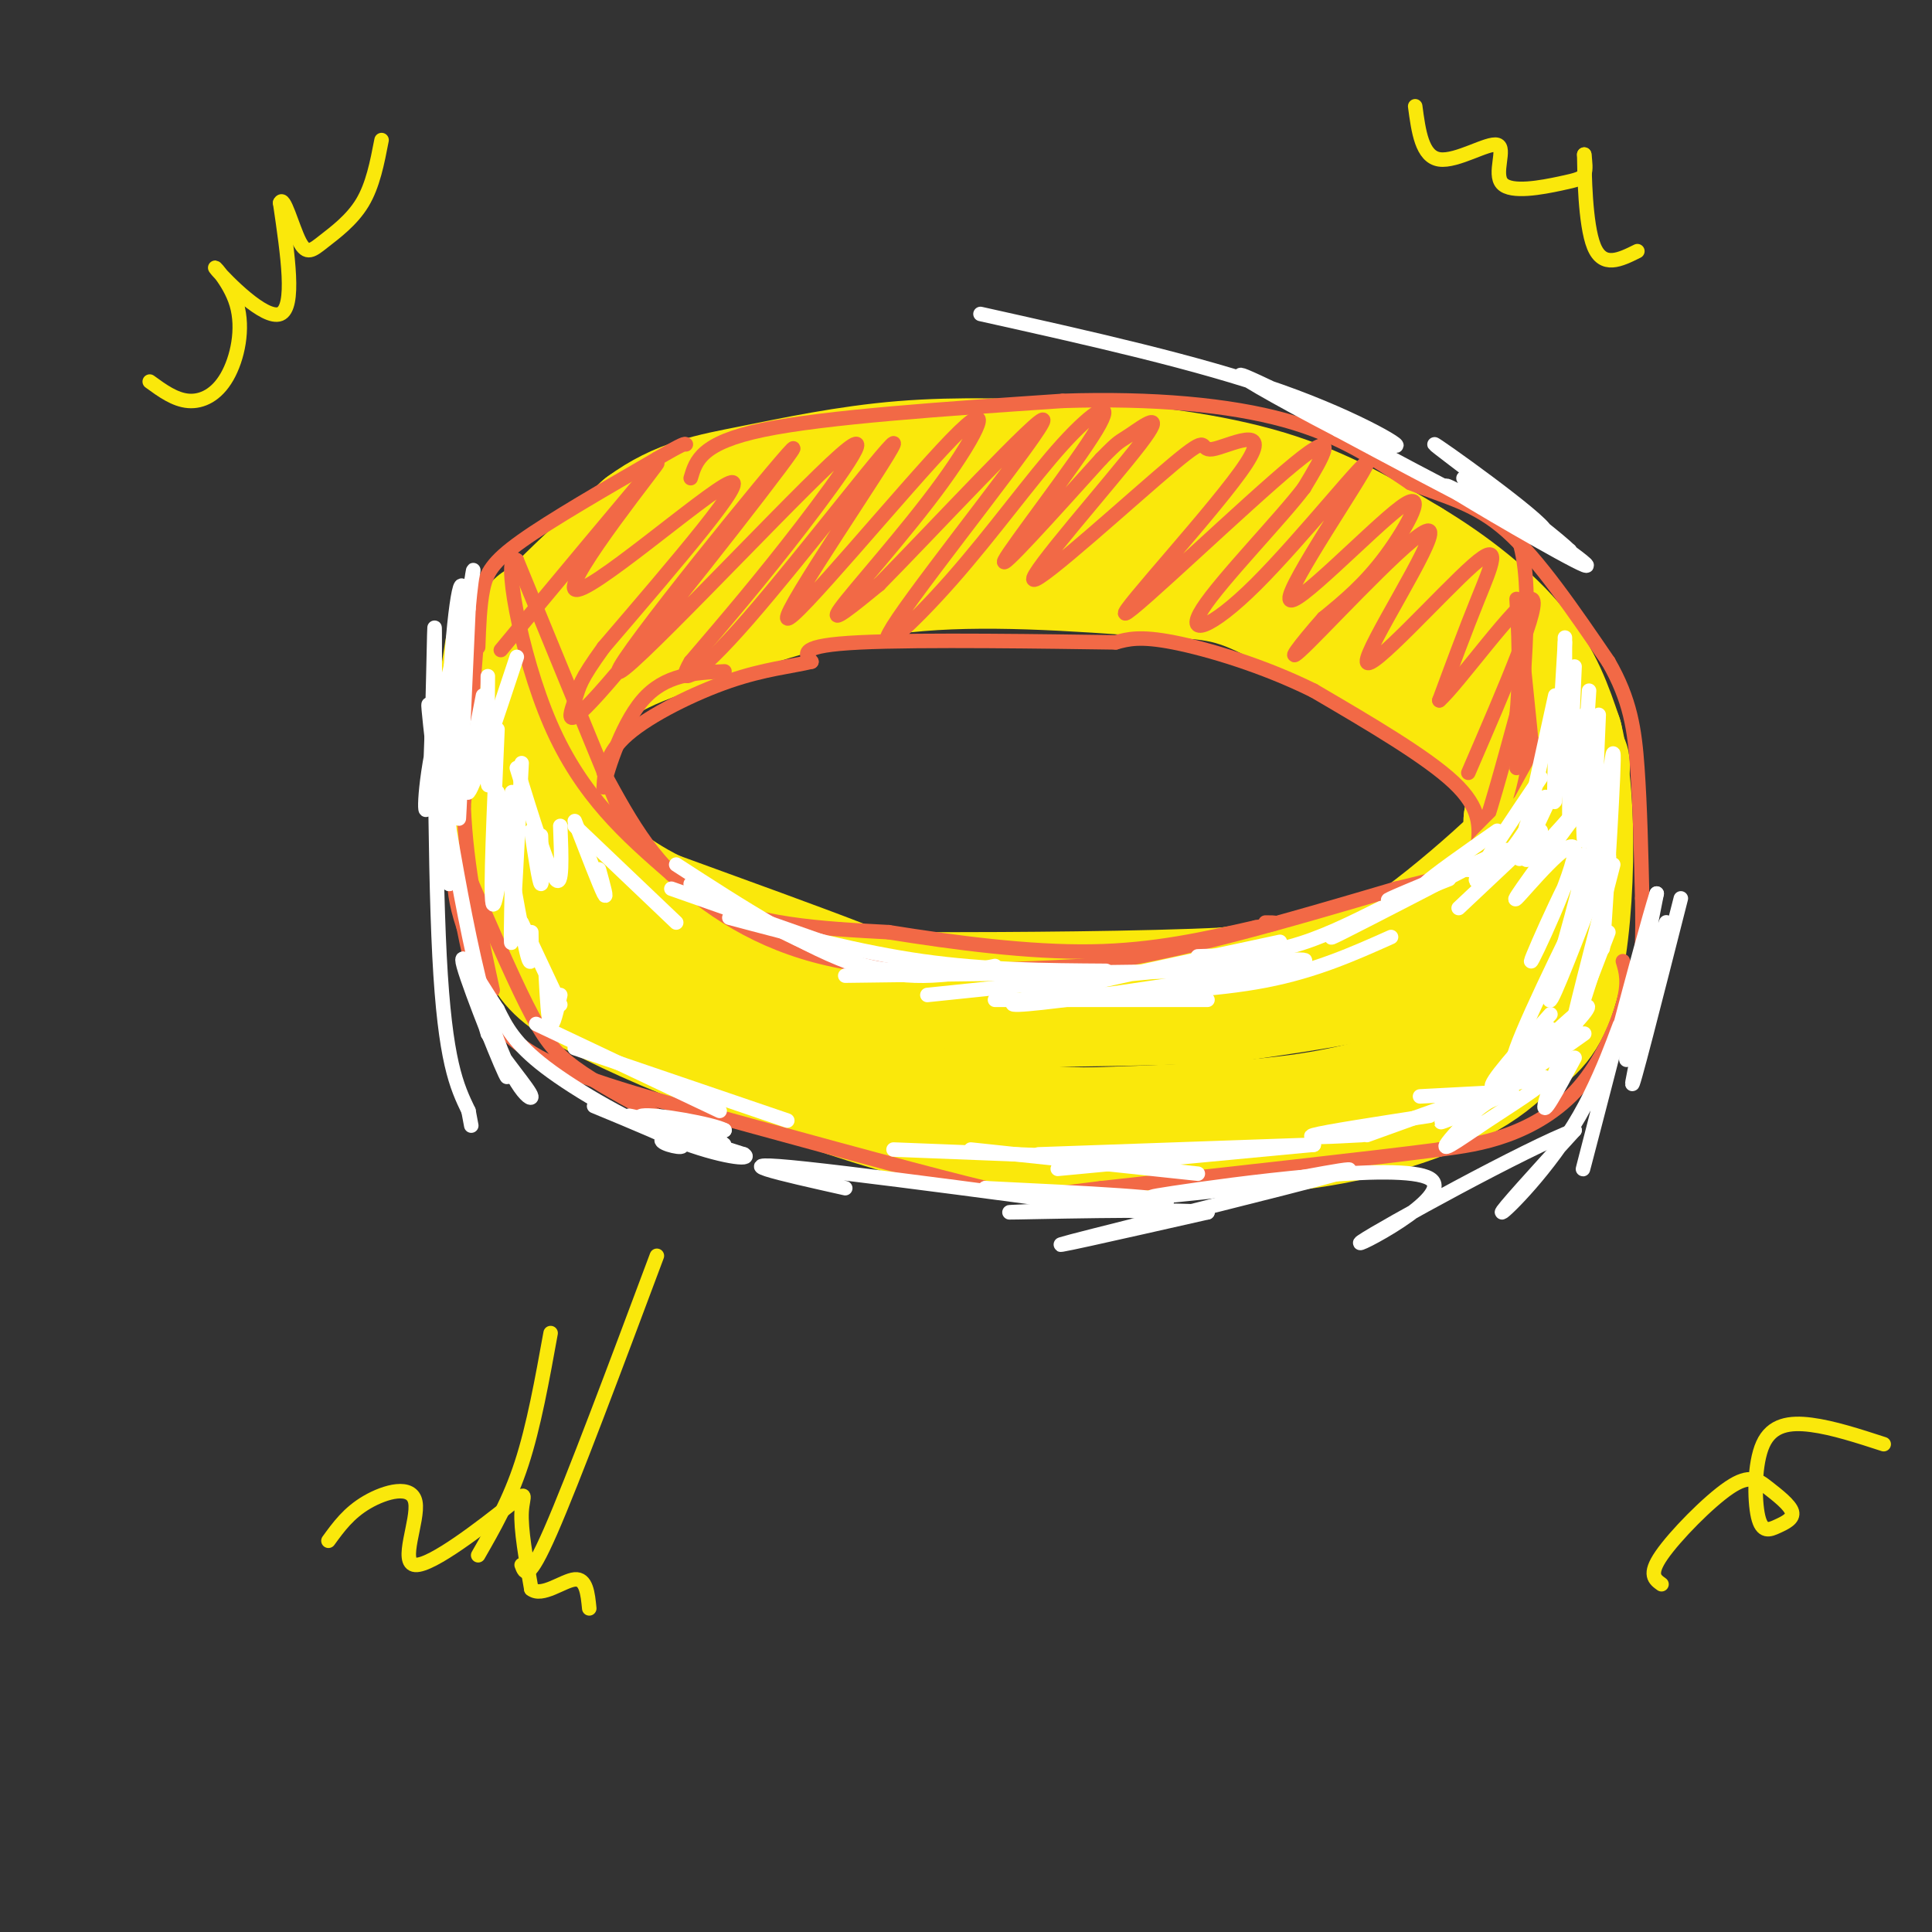 <svg viewBox='0 0 400 400' version='1.1' xmlns='http://www.w3.org/2000/svg' xmlns:xlink='http://www.w3.org/1999/xlink'><rect x="0" y="0" width="400" height="400" fill="#333333" stroke="none"/><g fill='none' stroke='#fae80b' stroke-width='28' stroke-linecap='round' stroke-linejoin='round'><path d='M123,134c2.964,-3.577 5.929,-7.155 13,-11c7.071,-3.845 18.250,-7.958 38,-11c19.750,-3.042 48.071,-5.012 67,-4c18.929,1.012 28.464,5.006 38,9'/><path d='M279,117c13.822,7.311 29.378,21.089 36,31c6.622,9.911 4.311,15.956 2,22'/><path d='M317,170c0.606,4.571 1.121,4.998 -3,9c-4.121,4.002 -12.879,11.577 -19,16c-6.121,4.423 -9.606,5.692 -16,7c-6.394,1.308 -15.697,2.654 -25,4'/><path d='M254,206c-16.643,0.857 -45.750,1.000 -60,1c-14.250,0.000 -13.643,-0.143 -21,-3c-7.357,-2.857 -22.679,-8.429 -38,-14'/><path d='M135,190c-9.911,-4.933 -15.689,-10.267 -19,-16c-3.311,-5.733 -4.156,-11.867 -5,-18'/><path d='M111,156c-0.667,-7.333 0.167,-16.667 1,-26'/><path d='M113,157c1.422,-5.067 2.844,-10.133 5,-14c2.156,-3.867 5.044,-6.533 10,-9c4.956,-2.467 11.978,-4.733 19,-7'/><path d='M147,127c9.444,-3.356 23.556,-8.244 40,-10c16.444,-1.756 35.222,-0.378 54,1'/><path d='M241,118c12.345,0.429 16.208,1.000 30,9c13.792,8.000 37.512,23.429 47,29c9.488,5.571 4.744,1.286 0,-3'/><path d='M318,153c0.010,-2.904 0.033,-8.665 -3,-14c-3.033,-5.335 -9.124,-10.244 -16,-15c-6.876,-4.756 -14.536,-9.359 -22,-12c-7.464,-2.641 -14.732,-3.321 -22,-4'/><path d='M255,108c-16.711,-1.556 -47.489,-3.444 -68,-2c-20.511,1.444 -30.756,6.222 -41,11'/><path d='M146,117c-15.178,6.556 -32.622,17.444 -35,17c-2.378,-0.444 10.311,-12.222 23,-24'/><path d='M134,110c7.119,-5.226 13.417,-6.292 22,-8c8.583,-1.708 19.452,-4.060 31,-5c11.548,-0.940 23.774,-0.470 36,0'/><path d='M223,97c12.978,0.711 27.422,2.489 39,6c11.578,3.511 20.289,8.756 29,14'/><path d='M291,117c9.000,5.378 17.000,11.822 22,18c5.000,6.178 7.000,12.089 9,18'/><path d='M322,153c1.976,7.964 2.417,18.875 2,29c-0.417,10.125 -1.690,19.464 -4,25c-2.310,5.536 -5.655,7.268 -9,9'/><path d='M311,216c-2.976,2.762 -5.917,5.167 -12,8c-6.083,2.833 -15.310,6.095 -28,8c-12.690,1.905 -28.845,2.452 -45,3'/><path d='M226,235c-13.267,-0.067 -23.933,-1.733 -36,-5c-12.067,-3.267 -25.533,-8.133 -39,-13'/><path d='M151,217c-12.107,-4.560 -22.875,-9.458 -29,-13c-6.125,-3.542 -7.607,-5.726 -9,-9c-1.393,-3.274 -2.696,-7.637 -4,-12'/><path d='M109,183c-1.822,-5.867 -4.378,-14.533 -5,-23c-0.622,-8.467 0.689,-16.733 2,-25'/></g>
<g fill='none' stroke='#f26946' stroke-width='3' stroke-linecap='round' stroke-linejoin='round'><path d='M99,129c0.000,0.000 -3.000,38.000 -3,38'/><path d='M96,167c0.500,12.667 3.250,25.333 6,38'/><path d='M99,134c0.156,-4.333 0.311,-8.667 1,-12c0.689,-3.333 1.911,-5.667 8,-10c6.089,-4.333 17.044,-10.667 28,-17'/><path d='M136,95c5.667,-3.333 5.833,-3.167 6,-3'/><path d='M130,172c0.000,0.000 -23.000,-56.000 -23,-56'/><path d='M107,116c-3.133,-2.533 0.533,19.133 7,34c6.467,14.867 15.733,22.933 25,31'/><path d='M139,181c9.444,8.778 20.556,15.222 35,18c14.444,2.778 32.222,1.889 50,1'/><path d='M224,200c19.167,-2.500 42.083,-9.250 65,-16'/><path d='M289,184c13.533,-3.289 14.867,-3.511 17,-9c2.133,-5.489 5.067,-16.244 8,-27'/><path d='M314,148c1.111,-10.822 -0.111,-24.378 0,-24c0.111,0.378 1.556,14.689 3,29'/><path d='M317,153c-0.556,9.400 -3.444,18.400 -8,25c-4.556,6.600 -10.778,10.800 -17,15'/><path d='M143,99c1.083,-3.667 2.167,-7.333 15,-10c12.833,-2.667 37.417,-4.333 62,-6'/><path d='M220,83c18.711,-0.622 34.489,0.822 46,4c11.511,3.178 18.756,8.089 26,13'/><path d='M292,100c7.556,3.044 13.444,4.156 20,10c6.556,5.844 13.778,16.422 21,27'/><path d='M333,137c4.556,7.889 5.444,14.111 6,22c0.556,7.889 0.778,17.444 1,27'/><path d='M340,186c0.156,7.756 0.044,13.644 -1,18c-1.044,4.356 -3.022,7.178 -5,10'/><path d='M336,199c0.655,2.161 1.310,4.321 0,9c-1.310,4.679 -4.583,11.875 -9,17c-4.417,5.125 -9.976,8.179 -15,10c-5.024,1.821 -9.512,2.411 -14,3'/><path d='M298,238c-14.000,1.833 -42.000,4.917 -70,8'/><path d='M228,246c-14.311,1.778 -15.089,2.222 -28,-1c-12.911,-3.222 -37.956,-10.111 -63,-17'/><path d='M137,228c-16.511,-4.778 -26.289,-8.222 -32,-14c-5.711,-5.778 -7.356,-13.889 -9,-22'/><path d='M96,192c-1.833,-5.500 -1.917,-8.250 -2,-11'/><path d='M96,179c4.756,11.022 9.511,22.044 13,29c3.489,6.956 5.711,9.844 10,13c4.289,3.156 10.644,6.578 17,10'/><path d='M136,231c4.833,2.500 8.417,3.750 12,5'/><path d='M125,160c5.583,10.250 11.167,20.500 21,26c9.833,5.500 23.917,6.250 38,7'/><path d='M184,193c13.733,2.200 29.067,4.200 42,4c12.933,-0.200 23.467,-2.600 34,-5'/><path d='M260,192c6.000,-1.000 4.000,-1.000 2,-1'/><path d='M314,159c1.167,-14.083 2.333,-28.167 2,-37c-0.333,-8.833 -2.167,-12.417 -4,-16'/><path d='M306,175c0.333,-3.833 0.667,-7.667 -5,-13c-5.667,-5.333 -17.333,-12.167 -29,-19'/><path d='M272,143c-10.422,-5.178 -21.978,-8.622 -29,-10c-7.022,-1.378 -9.511,-0.689 -12,0'/><path d='M231,133c-13.200,-0.178 -40.200,-0.622 -53,0c-12.800,0.622 -11.400,2.311 -10,4'/><path d='M168,137c-4.202,1.000 -9.708,1.500 -17,4c-7.292,2.500 -16.369,7.000 -21,11c-4.631,4.000 -4.815,7.500 -5,11'/><path d='M125,163c0.244,-2.022 3.356,-12.578 8,-18c4.644,-5.422 10.822,-5.711 17,-6'/><path d='M125,109c-12.775,15.351 -25.550,30.702 -20,24c5.550,-6.702 29.426,-35.456 31,-37c1.574,-1.544 -19.153,24.123 -17,26c2.153,1.877 27.187,-20.035 32,-22c4.813,-1.965 -10.593,16.018 -26,34'/><path d='M125,134c-5.133,7.115 -4.967,7.901 -6,11c-1.033,3.099 -3.266,8.511 9,-6c12.266,-14.511 39.030,-48.943 36,-46c-3.030,2.943 -35.853,43.263 -36,46c-0.147,2.737 32.384,-32.109 44,-43c11.616,-10.891 2.319,2.174 -6,13c-8.319,10.826 -15.659,19.413 -23,28'/><path d='M143,137c-3.162,5.227 0.433,4.294 12,-9c11.567,-13.294 31.108,-38.948 30,-36c-1.108,2.948 -22.863,34.500 -22,36c0.863,1.500 24.345,-27.052 34,-37c9.655,-9.948 5.484,-1.294 -2,9c-7.484,10.294 -18.281,22.227 -21,26c-2.719,3.773 2.641,-0.613 8,-5'/><path d='M182,121c10.853,-10.984 33.986,-35.944 34,-34c0.014,1.944 -23.090,30.790 -30,41c-6.910,10.210 2.375,1.783 11,-8c8.625,-9.783 16.590,-20.921 23,-28c6.410,-7.079 11.264,-10.098 7,-3c-4.264,7.098 -17.647,24.314 -19,27c-1.353,2.686 9.323,-9.157 20,-21'/><path d='M228,95c3.852,-3.944 3.481,-3.303 6,-5c2.519,-1.697 7.927,-5.730 2,2c-5.927,7.730 -23.188,27.225 -22,28c1.188,0.775 20.826,-17.170 29,-24c8.174,-6.830 4.884,-2.546 8,-3c3.116,-0.454 12.639,-5.648 7,3c-5.639,8.648 -26.441,31.136 -25,31c1.441,-0.136 25.126,-22.896 35,-31c9.874,-8.104 5.937,-1.552 2,5'/><path d='M270,101c-4.644,6.186 -17.254,19.152 -21,25c-3.746,5.848 1.372,4.576 11,-5c9.628,-9.576 23.768,-27.458 23,-25c-0.768,2.458 -16.443,25.257 -16,28c0.443,2.743 17.004,-14.569 23,-19c5.996,-4.431 1.427,4.020 -3,10c-4.427,5.980 -8.714,9.490 -13,13'/><path d='M274,128c-4.512,5.069 -9.292,11.240 -3,5c6.292,-6.240 23.656,-24.893 25,-23c1.344,1.893 -13.330,24.332 -13,27c0.330,2.668 15.666,-14.436 22,-20c6.334,-5.564 3.667,0.410 1,7c-2.667,6.590 -5.333,13.795 -8,21'/><path d='M298,145c3.556,-3.000 16.444,-21.000 19,-21c2.556,-0.000 -5.222,18.000 -13,36'/></g>
<g fill='none' stroke='#fae80b' stroke-width='3' stroke-linecap='round' stroke-linejoin='round'><path d='M322,156c-2.265,7.112 -4.529,14.224 -11,23c-6.471,8.776 -17.148,19.214 -14,15c3.148,-4.214 20.123,-23.082 26,-31c5.877,-7.918 0.658,-4.885 -6,1c-6.658,5.885 -14.754,14.623 -14,14c0.754,-0.623 10.358,-10.607 14,-14c3.642,-3.393 1.321,-0.197 -1,3'/><path d='M316,167c-4.584,8.965 -15.545,29.877 -18,33c-2.455,3.123 3.594,-11.543 10,-22c6.406,-10.457 13.169,-16.705 16,-19c2.831,-2.295 1.731,-0.637 -1,3c-2.731,3.637 -7.093,9.253 -6,6c1.093,-3.253 7.640,-15.376 7,-15c-0.640,0.376 -8.469,13.250 -12,21c-3.531,7.750 -2.766,10.375 -2,13'/><path d='M310,187c5.407,-11.137 19.923,-45.480 14,-37c-5.923,8.480 -32.287,59.783 -34,65c-1.713,5.217 21.225,-35.652 24,-45c2.775,-9.348 -14.612,12.826 -32,35'/><path d='M282,205c0.165,0.573 16.577,-15.495 23,-22c6.423,-6.505 2.856,-3.445 -3,1c-5.856,4.445 -14.003,10.277 -15,13c-0.997,2.723 5.155,2.338 13,-1c7.845,-3.338 17.381,-9.630 17,-9c-0.381,0.630 -10.680,8.180 -25,14c-14.320,5.820 -32.660,9.910 -51,14'/></g>
<g fill='none' stroke='#ffffff' stroke-width='3' stroke-linecap='round' stroke-linejoin='round'><path d='M123,229c8.333,3.444 16.667,6.889 18,8c1.333,1.111 -4.333,-0.111 -4,-1c0.333,-0.889 6.667,-1.444 13,-2'/><path d='M150,234c-2.268,-1.264 -14.436,-3.424 -17,-3c-2.564,0.424 4.478,3.433 10,5c5.522,1.567 9.525,1.691 5,0c-4.525,-1.691 -17.579,-5.197 -18,-5c-0.421,0.197 11.789,4.099 24,8'/><path d='M154,239c2.036,1.310 -4.875,0.583 -14,-3c-9.125,-3.583 -20.464,-10.024 -27,-15c-6.536,-4.976 -8.268,-8.488 -10,-12'/><path d='M103,209c-3.818,-5.700 -8.364,-13.951 -7,-9c1.364,4.951 8.636,23.102 9,23c0.364,-0.102 -6.182,-18.458 -8,-23c-1.818,-4.542 1.091,4.729 4,14'/><path d='M101,214c3.075,5.327 8.762,11.644 9,13c0.238,1.356 -4.974,-2.250 -10,-21c-5.026,-18.750 -9.864,-52.643 -11,-59c-1.136,-6.357 1.432,14.821 4,36'/><path d='M93,183c0.415,-0.622 -0.549,-20.177 0,-37c0.549,-16.823 2.609,-30.914 3,-22c0.391,8.914 -0.888,40.833 -1,45c-0.112,4.167 0.944,-19.416 2,-43'/><path d='M97,126c0.790,-9.207 1.766,-10.725 0,-3c-1.766,7.725 -6.274,24.691 -8,35c-1.726,10.309 -0.669,13.959 0,3c0.669,-10.959 0.949,-36.527 1,-30c0.051,6.527 -0.128,45.151 1,67c1.128,21.849 3.564,26.925 6,32'/><path d='M97,230c1.000,5.333 0.500,2.667 0,0'/><path d='M348,186c-5.292,20.827 -10.583,41.655 -10,38c0.583,-3.655 7.042,-31.792 7,-33c-0.042,-1.208 -6.583,24.512 -8,28c-1.417,3.488 2.292,-15.256 6,-34'/><path d='M343,185c-2.943,9.238 -13.300,49.335 -15,56c-1.700,6.665 5.256,-20.100 7,-27c1.744,-6.900 -1.723,6.065 -8,17c-6.277,10.935 -15.365,19.838 -16,20c-0.635,0.162 7.182,-8.419 15,-17'/><path d='M326,234c-9.383,3.418 -40.340,20.463 -44,23c-3.660,2.537 19.976,-9.432 14,-13c-5.976,-3.568 -41.565,1.266 -53,3c-11.435,1.734 1.282,0.367 14,-1'/><path d='M257,246c10.298,-1.738 29.042,-5.583 20,-3c-9.042,2.583 -45.869,11.595 -55,14c-9.131,2.405 9.435,-1.798 28,-6'/><path d='M250,251c-7.286,-0.845 -39.500,0.042 -41,0c-1.500,-0.042 27.714,-1.012 32,-2c4.286,-0.988 -16.357,-1.994 -37,-3'/><path d='M204,246c8.000,1.536 46.500,6.875 40,6c-6.500,-0.875 -58.000,-7.964 -77,-10c-19.000,-2.036 -5.500,0.982 8,4'/><path d='M303,99c14.222,9.667 28.444,19.333 25,18c-3.444,-1.333 -24.556,-13.667 -28,-16c-3.444,-2.333 10.778,5.333 25,13'/><path d='M325,114c-4.345,-4.286 -27.708,-21.500 -28,-22c-0.292,-0.500 22.488,15.714 23,18c0.512,2.286 -21.244,-9.357 -43,-21'/><path d='M277,89c-12.943,-6.713 -23.799,-12.995 -19,-11c4.799,1.995 25.254,12.268 30,14c4.746,1.732 -6.215,-5.077 -23,-11c-16.785,-5.923 -39.392,-10.962 -62,-16'/><path d='M324,132c0.000,0.000 0.000,18.000 0,18'/><path d='M324,133c-0.833,14.167 -1.667,28.333 -2,32c-0.333,3.667 -0.167,-3.167 0,-10'/><path d='M322,144c-3.000,13.750 -6.000,27.500 -7,32c-1.000,4.500 0.000,-0.250 1,-5'/><path d='M319,161c-5.750,8.500 -11.500,17.000 -13,20c-1.500,3.000 1.250,0.500 4,-2'/><path d='M319,172c0.000,0.000 -17.000,16.000 -17,16'/><path d='M329,143c-0.417,6.500 -0.833,13.000 -1,14c-0.167,1.000 -0.083,-3.500 0,-8'/><path d='M326,138c-0.667,15.000 -1.333,30.000 -1,32c0.333,2.000 1.667,-9.000 3,-20'/><path d='M328,148c-0.167,12.417 -0.333,24.833 0,26c0.333,1.167 1.167,-8.917 2,-19'/><path d='M331,148c-0.940,21.768 -1.881,43.536 -1,40c0.881,-3.536 3.583,-32.375 4,-32c0.417,0.375 -1.452,29.964 -2,38c-0.548,8.036 0.226,-5.482 1,-19'/><path d='M334,179c-4.333,16.750 -8.667,33.500 -9,36c-0.333,2.500 3.333,-9.250 7,-21'/><path d='M333,193c-5.917,15.333 -11.833,30.667 -13,35c-1.167,4.333 2.417,-2.333 6,-9'/><path d='M328,214c0.000,0.000 -24.000,17.000 -24,17'/><path d='M313,226c-6.083,2.583 -12.167,5.167 -14,6c-1.833,0.833 0.583,-0.083 3,-1'/><path d='M313,226c0.000,0.000 -19.000,1.000 -19,1'/><path d='M310,172c-6.667,4.667 -13.333,9.333 -15,11c-1.667,1.667 1.667,0.333 5,-1'/><path d='M312,176c-10.750,4.417 -21.500,8.833 -24,10c-2.500,1.167 3.250,-0.917 9,-3'/><path d='M311,176c-14.000,7.250 -28.000,14.500 -33,17c-5.000,2.500 -1.000,0.250 3,-2'/><path d='M303,180c2.583,0.250 5.167,0.500 8,-2c2.833,-2.500 5.917,-7.750 9,-13'/><path d='M321,165c-3.000,6.333 -6.000,12.667 -5,13c1.000,0.333 6.000,-5.333 11,-11'/><path d='M326,169c-6.812,9.265 -13.624,18.530 -12,17c1.624,-1.530 11.684,-13.855 12,-10c0.316,3.855 -9.111,23.889 -9,23c0.111,-0.889 9.761,-22.701 11,-22c1.239,0.701 -5.932,23.915 -7,29c-1.068,5.085 3.966,-7.957 9,-21'/><path d='M330,185c2.714,-6.345 5.000,-11.708 1,-4c-4.000,7.708 -14.286,28.488 -17,36c-2.714,7.512 2.143,1.756 7,-4'/><path d='M321,210c-6.540,7.299 -13.080,14.599 -12,15c1.080,0.401 9.782,-6.095 15,-11c5.218,-4.905 6.954,-8.218 1,-3c-5.954,5.218 -19.596,18.966 -24,24c-4.404,5.034 0.430,1.355 7,-3c6.570,-4.355 14.877,-9.387 11,-9c-3.877,0.387 -19.939,6.194 -36,12'/><path d='M296,231c-10.833,1.667 -21.667,3.333 -24,4c-2.333,0.667 3.833,0.333 10,0'/><path d='M201,238c0.000,0.000 47.000,5.000 47,5'/><path d='M185,238c0.000,0.000 51.000,2.000 51,2'/><path d='M215,239c0.000,0.000 57.000,-2.000 57,-2'/><path d='M272,237c0.000,0.000 -53.000,5.000 -53,5'/><path d='M206,207c0.000,0.000 44.000,0.000 44,0'/><path d='M226,206c12.833,-0.500 25.667,-1.000 36,-3c10.333,-2.000 18.167,-5.500 26,-9'/><path d='M248,198c6.333,-0.167 12.667,-0.333 19,-2c6.333,-1.667 12.667,-4.833 19,-8'/><path d='M265,195c-31.089,6.644 -62.178,13.289 -54,13c8.178,-0.289 55.622,-7.511 59,-9c3.378,-1.489 -37.311,2.756 -78,7'/><path d='M252,201c0.000,0.000 -77.000,1.000 -77,1'/><path d='M229,201c-12.500,-0.083 -25.000,-0.167 -38,-2c-13.000,-1.833 -26.500,-5.417 -40,-9'/><path d='M193,200c-4.333,0.917 -8.667,1.833 -17,-1c-8.333,-2.833 -20.667,-9.417 -33,-16'/><path d='M140,179c13.500,8.750 27.000,17.500 38,21c11.000,3.500 19.500,1.750 28,0'/><path d='M176,197c0.000,0.000 -37.000,-13.000 -37,-13'/><path d='M111,212c0.000,0.000 38.000,18.000 38,18'/><path d='M119,217c0.000,0.000 44.000,15.000 44,15'/><path d='M107,136c-4.417,13.333 -8.833,26.667 -10,28c-1.167,1.333 0.917,-9.333 3,-20'/><path d='M101,140c-0.083,9.833 -0.167,19.667 0,22c0.167,2.333 0.583,-2.833 1,-8'/><path d='M103,151c-0.750,16.917 -1.500,33.833 -1,36c0.500,2.167 2.250,-10.417 4,-23'/><path d='M108,158c-0.833,15.917 -1.667,31.833 -2,36c-0.333,4.167 -0.167,-3.417 0,-11'/><path d='M103,164c2.417,14.083 4.833,28.167 6,33c1.167,4.833 1.083,0.417 1,-4'/><path d='M108,191c0.000,0.000 8.000,17.000 8,17'/><path d='M113,202c0.250,4.667 0.500,9.333 1,10c0.500,0.667 1.250,-2.667 2,-6'/><path d='M112,173c0.167,5.083 0.333,10.167 0,10c-0.333,-0.167 -1.167,-5.583 -2,-11'/><path d='M107,159c3.250,10.500 6.500,21.000 8,23c1.500,2.000 1.250,-4.500 1,-11'/><path d='M119,170c2.583,6.667 5.167,13.333 6,15c0.833,1.667 -0.083,-1.667 -1,-5'/><path d='M119,171c0.000,0.000 21.000,20.000 21,20'/></g>
<g fill='none' stroke='#fae80b' stroke-width='3' stroke-linecap='round' stroke-linejoin='round'><path d='M68,319c2.100,-2.894 4.200,-5.788 8,-8c3.800,-2.212 9.300,-3.742 10,0c0.700,3.742 -3.400,12.756 0,13c3.400,0.244 14.300,-8.280 19,-12c4.700,-3.720 3.200,-2.634 3,1c-0.200,3.634 0.900,9.817 2,16'/><path d='M110,329c2.178,1.778 6.622,-1.778 9,-2c2.378,-0.222 2.689,2.889 3,6'/><path d='M293,22c0.698,5.229 1.396,10.458 5,11c3.604,0.542 10.115,-3.603 12,-3c1.885,0.603 -0.856,5.956 1,8c1.856,2.044 8.307,0.781 12,0c3.693,-0.781 4.626,-1.080 5,-2c0.374,-0.920 0.187,-2.460 0,-4'/><path d='M328,32c0.044,3.556 0.156,14.444 2,19c1.844,4.556 5.422,2.778 9,1'/><path d='M31,79c2.596,1.888 5.192,3.775 8,4c2.808,0.225 5.827,-1.213 8,-5c2.173,-3.787 3.500,-9.922 2,-15c-1.500,-5.078 -5.827,-9.098 -4,-7c1.827,2.098 9.808,10.314 13,9c3.192,-1.314 1.596,-12.157 0,-23'/><path d='M58,42c0.718,-1.833 2.512,5.086 4,8c1.488,2.914 2.670,1.823 5,0c2.330,-1.823 5.809,-4.378 8,-8c2.191,-3.622 3.096,-8.311 4,-13'/><path d='M344,328c-1.388,-0.986 -2.775,-1.971 0,-6c2.775,-4.029 9.714,-11.101 14,-14c4.286,-2.899 5.920,-1.623 8,0c2.080,1.623 4.608,3.595 5,5c0.392,1.405 -1.351,2.244 -3,3c-1.649,0.756 -3.205,1.429 -4,-2c-0.795,-3.429 -0.829,-10.962 1,-15c1.829,-4.038 5.523,-4.582 10,-4c4.477,0.582 9.739,2.291 15,4'/><path d='M99,322c3.250,-5.667 6.500,-11.333 9,-19c2.500,-7.667 4.250,-17.333 6,-27'/><path d='M108,324c0.667,1.833 1.333,3.667 6,-7c4.667,-10.667 13.333,-33.833 22,-57'/></g>
</svg>